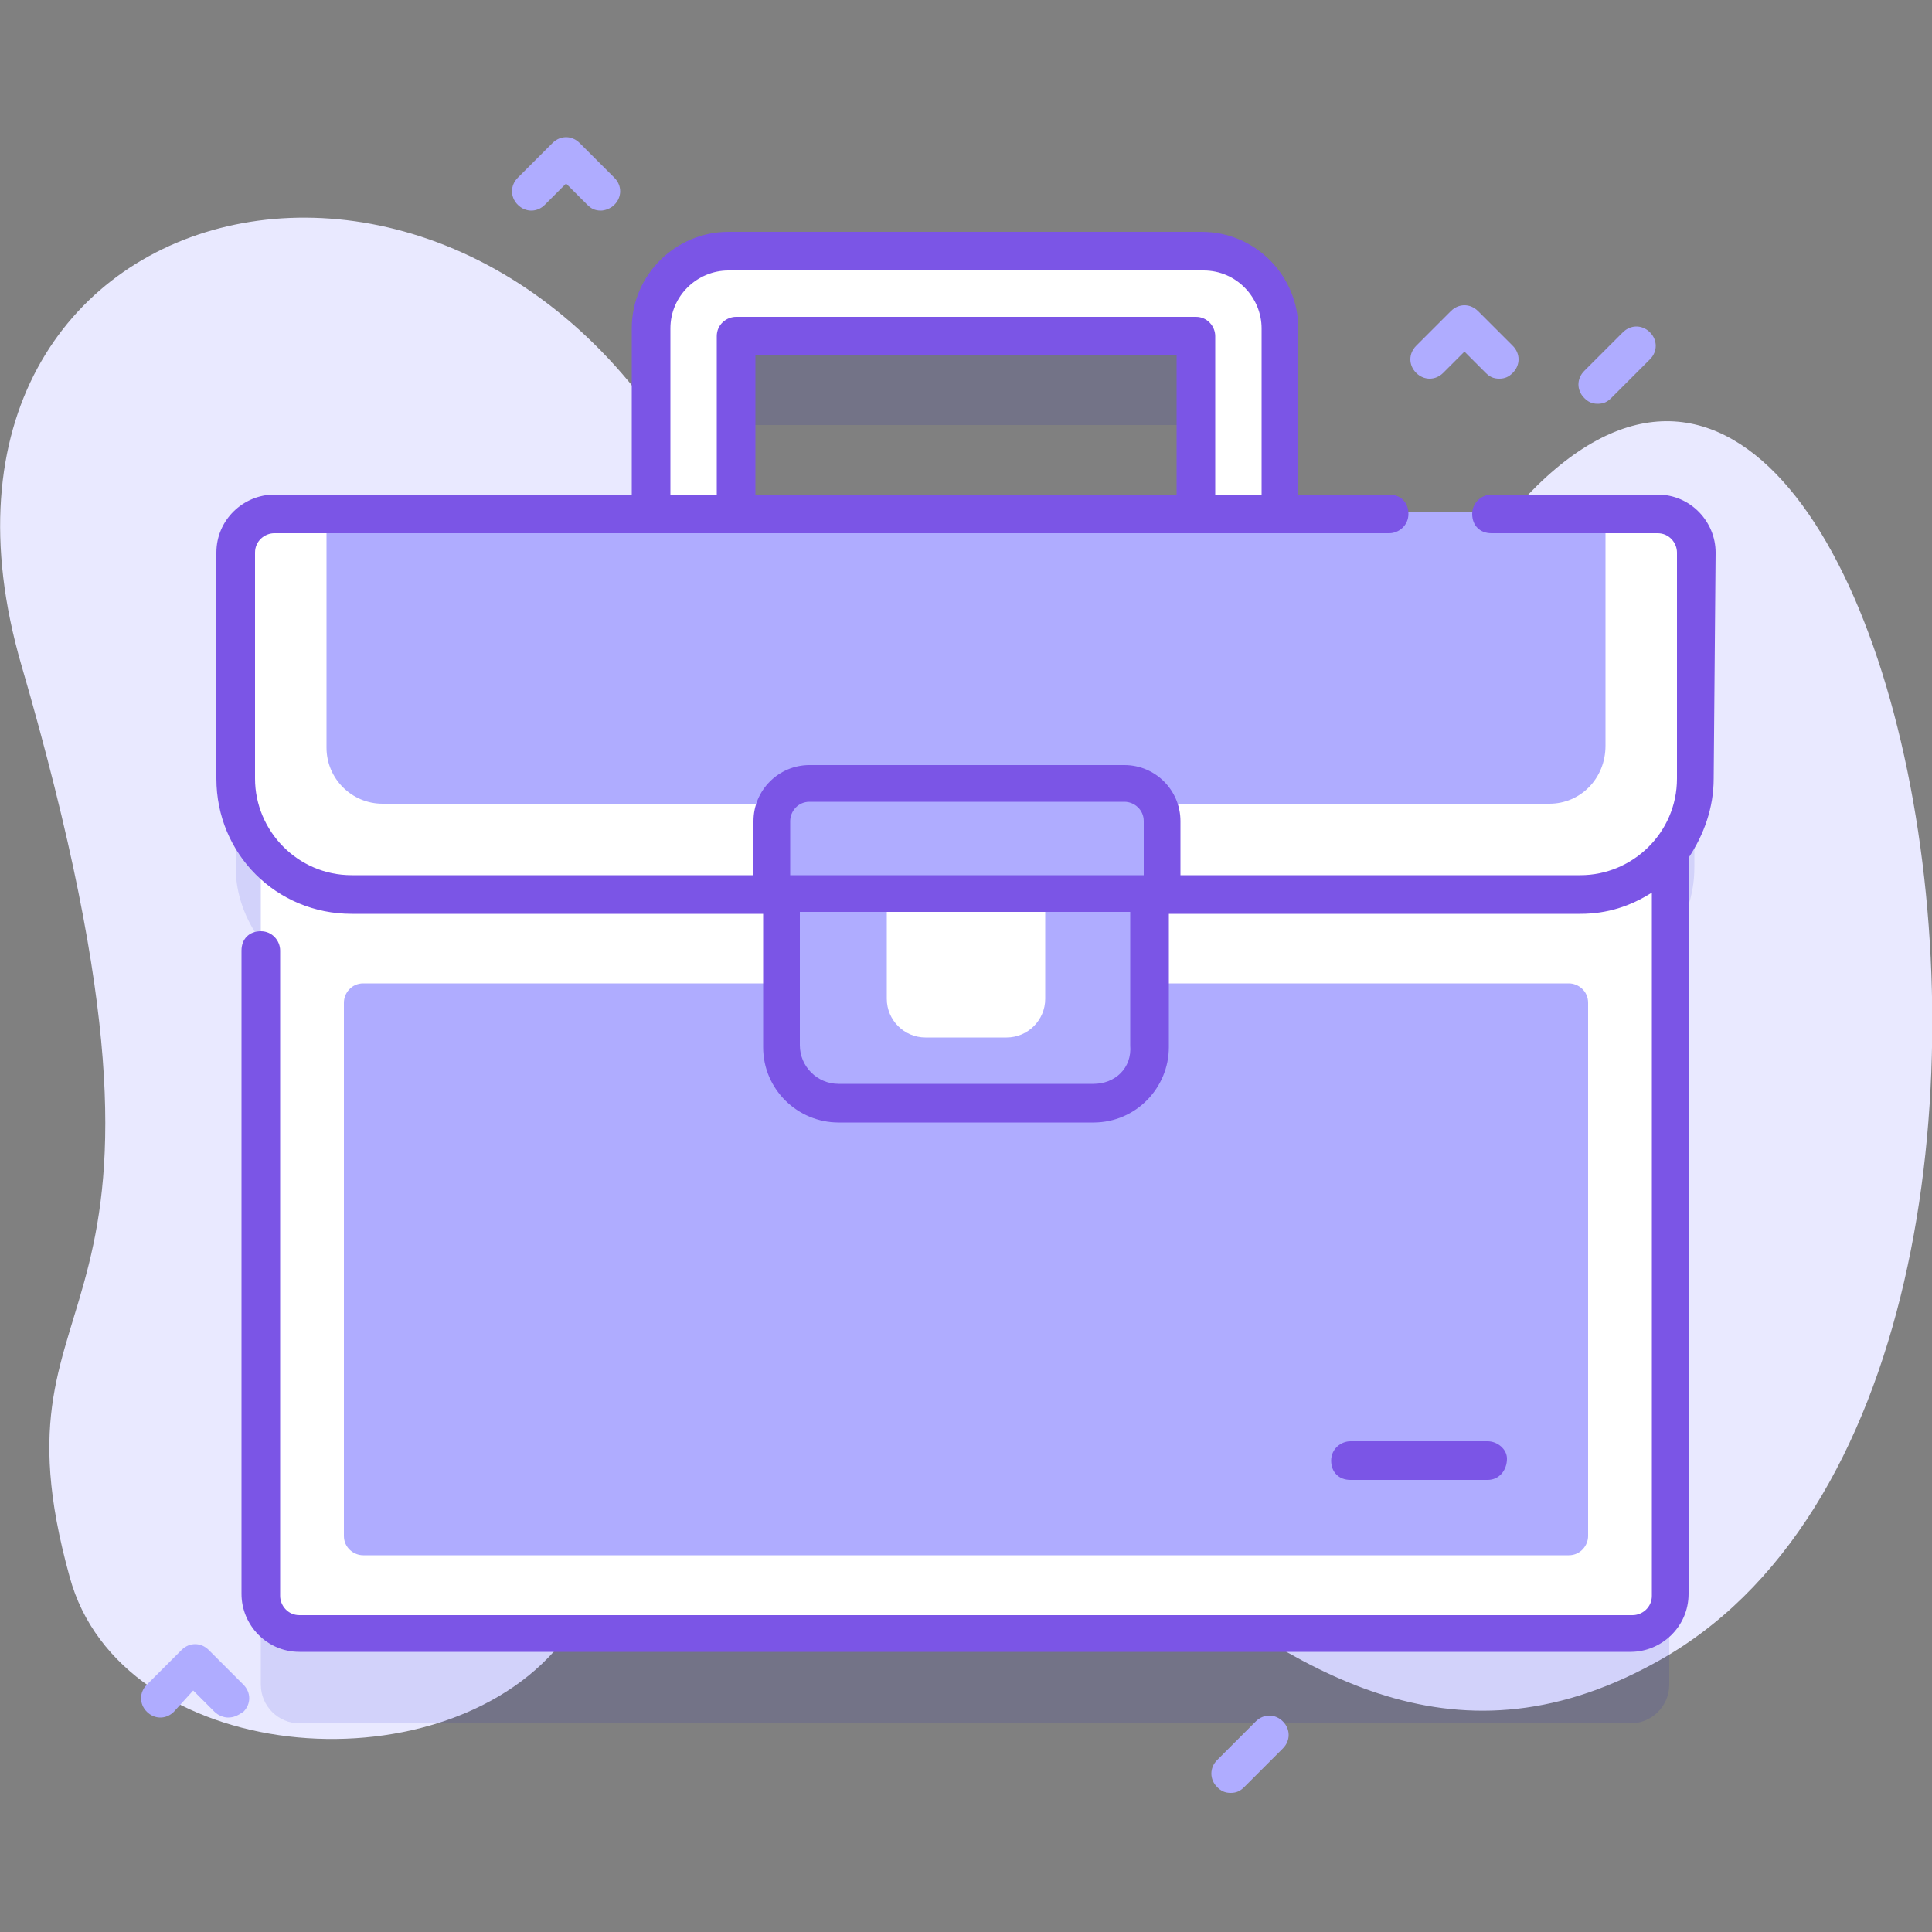 <?xml version="1.0" encoding="UTF-8"?> <!-- Generator: Adobe Illustrator 21.0.1, SVG Export Plug-In . SVG Version: 6.00 Build 0) --> <svg xmlns="http://www.w3.org/2000/svg" xmlns:xlink="http://www.w3.org/1999/xlink" id="Capa_1" x="0px" y="0px" viewBox="0 0 100 100" style="enable-background:new 0 0 100 100;" xml:space="preserve"><rect x="0" y="0" width="100" height="100" fill="#808080" stroke="none"/> <style type="text/css"> .st0{fill:#E9E9FF;} .st1{opacity:0.1;fill:#0000CC;enable-background:new ;} .st2{fill:#FFFFFF;} .st3{fill:#AFACFF;} .st4{fill:#7B55E6;} </style> <g> <g> <path class="st0" d="M1.1,34.4C-6.2,9.2,25,1.8,36.7,26.3c9.6,20.1,27.9,21.4,38.4,4.6C96.7-3.9,113,71.3,85.6,86.1 C64.4,97.7,53.4,63.7,35.9,74c-3.8,2.2-4.2,7.7-6.9,11.1c-6.3,7.7-22.8,6.2-25.4-3.5C-1,65,11.7,70.8,1.1,34.4L1.1,34.4z"></path> </g> <g> <g> <path class="st1" d="M87.8,33.2c0-1.1-0.9-2-2-2H66.3v-9.6c0-2.2-1.8-4-4-4H37.7c-2.2,0-4,1.8-4,4v9.6H14.2c-1.1,0-2,0.9-2,2 v11.7c0,1.4,0.5,2.7,1.3,3.8v38.5c0,1.1,0.9,2,2,2h68.9c1.1,0,2-0.9,2-2V48.7c0.8-1,1.3-2.3,1.3-3.8V33.2z M38.1,22h23.8v9.2 H38.1V22z"></path> <g> <g> <path class="st2" d="M38.1,26.7v-9.4h23.8v9.4h4.4V17c0-2.2-1.8-4-4-4H37.7c-2.2,0-4,1.8-4,4v9.8H38.1z"></path> </g> <g> <g> <path class="st2" d="M86.5,39.2v43.4c0,1.1-0.9,2-2,2H15.5c-1.1,0-2-0.9-2-2V39.2H86.5z"></path> <path class="st3" d="M81.2,80.5H18.8c-0.5,0-1-0.4-1-1V51.9c0-0.5,0.4-1,1-1h62.4c0.5,0,1,0.4,1,1v27.6 C82.2,80,81.8,80.5,81.2,80.5L81.2,80.5z"></path> <path class="st4" d="M77,74.6h-7.1c-0.5,0-1,0.4-1,1s0.4,1,1,1H77c0.6,0,1-0.5,1-1.1C78,75,77.5,74.6,77,74.6z"></path> </g> <g> <path class="st2" d="M81.8,46.3H18.2c-3.3,0-6-2.7-6-6V28.6c0-1.1,0.9-2,2-2h71.6c1.1,0,2,0.9,2,2v11.7 C87.8,43.6,85.1,46.3,81.8,46.3z"></path> <g> <path class="st3" d="M80.2,41.6H19.8c-1.6,0-2.9-1.3-2.9-2.9V26.5h66.2v12.1C83.1,40.3,81.8,41.6,80.2,41.6z"></path> <path class="st3" d="M60.1,46.3H39.9v-3.7c0-1.1,0.9-2,2-2h16.3c1.1,0,2,0.9,2,2V46.3z"></path> <path class="st3" d="M59.5,46.3v7.9c0,1.6-1.3,2.9-2.9,2.9H43.4c-1.6,0-2.9-1.3-2.9-2.9v-7.9H59.5z"></path> </g> <path class="st2" d="M54.1,46.3v5.4c0,1.1-0.9,2-2,2h-4.2c-1.1,0-2-0.9-2-2v-5.4H54.1z"></path> <path class="st4" d="M88.8,28.6c0-1.6-1.3-3-3-3h-8.6c-0.5,0-1,0.4-1,1s0.4,1,1,1h8.6c0.6,0,1,0.5,1,1v11.7c0,2.8-2.3,5-5,5 H61.1v-2.8c0-1.6-1.3-2.9-2.9-2.9H41.9c-1.6,0-2.9,1.3-2.9,2.9v2.8H18.2c-2.8,0-5-2.3-5-5V28.6c0-0.6,0.5-1,1-1h57.7 c0.5,0,1-0.4,1-1s-0.4-1-1-1h-4.7V17c0-2.7-2.2-5-5-5H37.7c-2.7,0-5,2.2-5,5v8.6H14.2c-1.6,0-3,1.3-3,3v11.7c0,3.9,3.1,7,7,7 h21.3v6.9c0,2.2,1.8,3.9,3.9,3.9h13.2c2.2,0,3.9-1.8,3.9-3.9v-6.9h21.3c1.4,0,2.6-0.4,3.7-1.1v36.4c0,0.6-0.5,1-1,1H15.5 c-0.6,0-1-0.5-1-1V49.2c0-0.5-0.4-1-1-1s-1,0.4-1,1v33.3c0,1.6,1.3,3,3,3h68.9c1.6,0,3-1.3,3-3V44.4c0.8-1.2,1.3-2.6,1.3-4.1 L88.8,28.6z M60.9,25.6H39.1v-7.2h21.8V25.6z M34.7,17c0-1.7,1.4-3,3-3h24.6c1.7,0,3,1.4,3,3v8.6h-2.4v-8.2c0-0.5-0.4-1-1-1 H38.1c-0.5,0-1,0.4-1,1v8.2h-2.4L34.7,17L34.7,17z M40.9,42.5c0-0.5,0.4-1,1-1h16.3c0.5,0,1,0.4,1,1v2.8H40.9L40.9,42.5z M56.6,56.1H43.4c-1.1,0-2-0.9-2-2v-6.9h17.1v6.9C58.6,55.3,57.7,56.1,56.6,56.1z"></path> </g> </g> </g> </g> <g> <path class="st3" d="M77.6,19.6c-0.3,0-0.5-0.1-0.7-0.3l-1.1-1.1l-1.1,1.1c-0.4,0.4-1,0.4-1.4,0c-0.4-0.4-0.4-1,0-1.4l1.8-1.8 c0.4-0.4,1-0.4,1.4,0l1.8,1.8c0.4,0.4,0.4,1,0,1.4C78.1,19.5,77.9,19.6,77.6,19.6z"></path> <path class="st3" d="M11.8,88.9c-0.2,0-0.5-0.1-0.7-0.3l-1.1-1.1L9,88.6c-0.4,0.4-1,0.4-1.4,0c-0.4-0.4-0.4-1,0-1.4l1.8-1.8 c0.4-0.4,1-0.4,1.4,0l1.8,1.8c0.4,0.4,0.4,1,0,1.4C12.3,88.8,12.1,88.9,11.8,88.9z"></path> <path class="st3" d="M31.1,10.9c-0.3,0-0.5-0.1-0.7-0.3l-1.1-1.1l-1.1,1.1c-0.4,0.4-1,0.4-1.4,0c-0.4-0.4-0.4-1,0-1.4l1.8-1.8 c0.4-0.4,1-0.4,1.4,0l1.8,1.8c0.4,0.4,0.4,1,0,1.4C31.6,10.8,31.3,10.9,31.1,10.9z"></path> <path class="st3" d="M82.7,20.9c-0.3,0-0.5-0.1-0.7-0.3c-0.4-0.4-0.4-1,0-1.4l2-2c0.4-0.4,1-0.4,1.4,0c0.4,0.4,0.4,1,0,1.4l-2,2 C83.2,20.8,83,20.9,82.7,20.9z"></path> <path class="st3" d="M63.7,92.8c-0.3,0-0.5-0.1-0.7-0.3c-0.4-0.4-0.4-1,0-1.4l2-2c0.4-0.4,1-0.4,1.4,0c0.4,0.4,0.4,1,0,1.4l-2,2 C64.2,92.7,64,92.8,63.7,92.8z"></path> </g> </g> </g> </svg> 